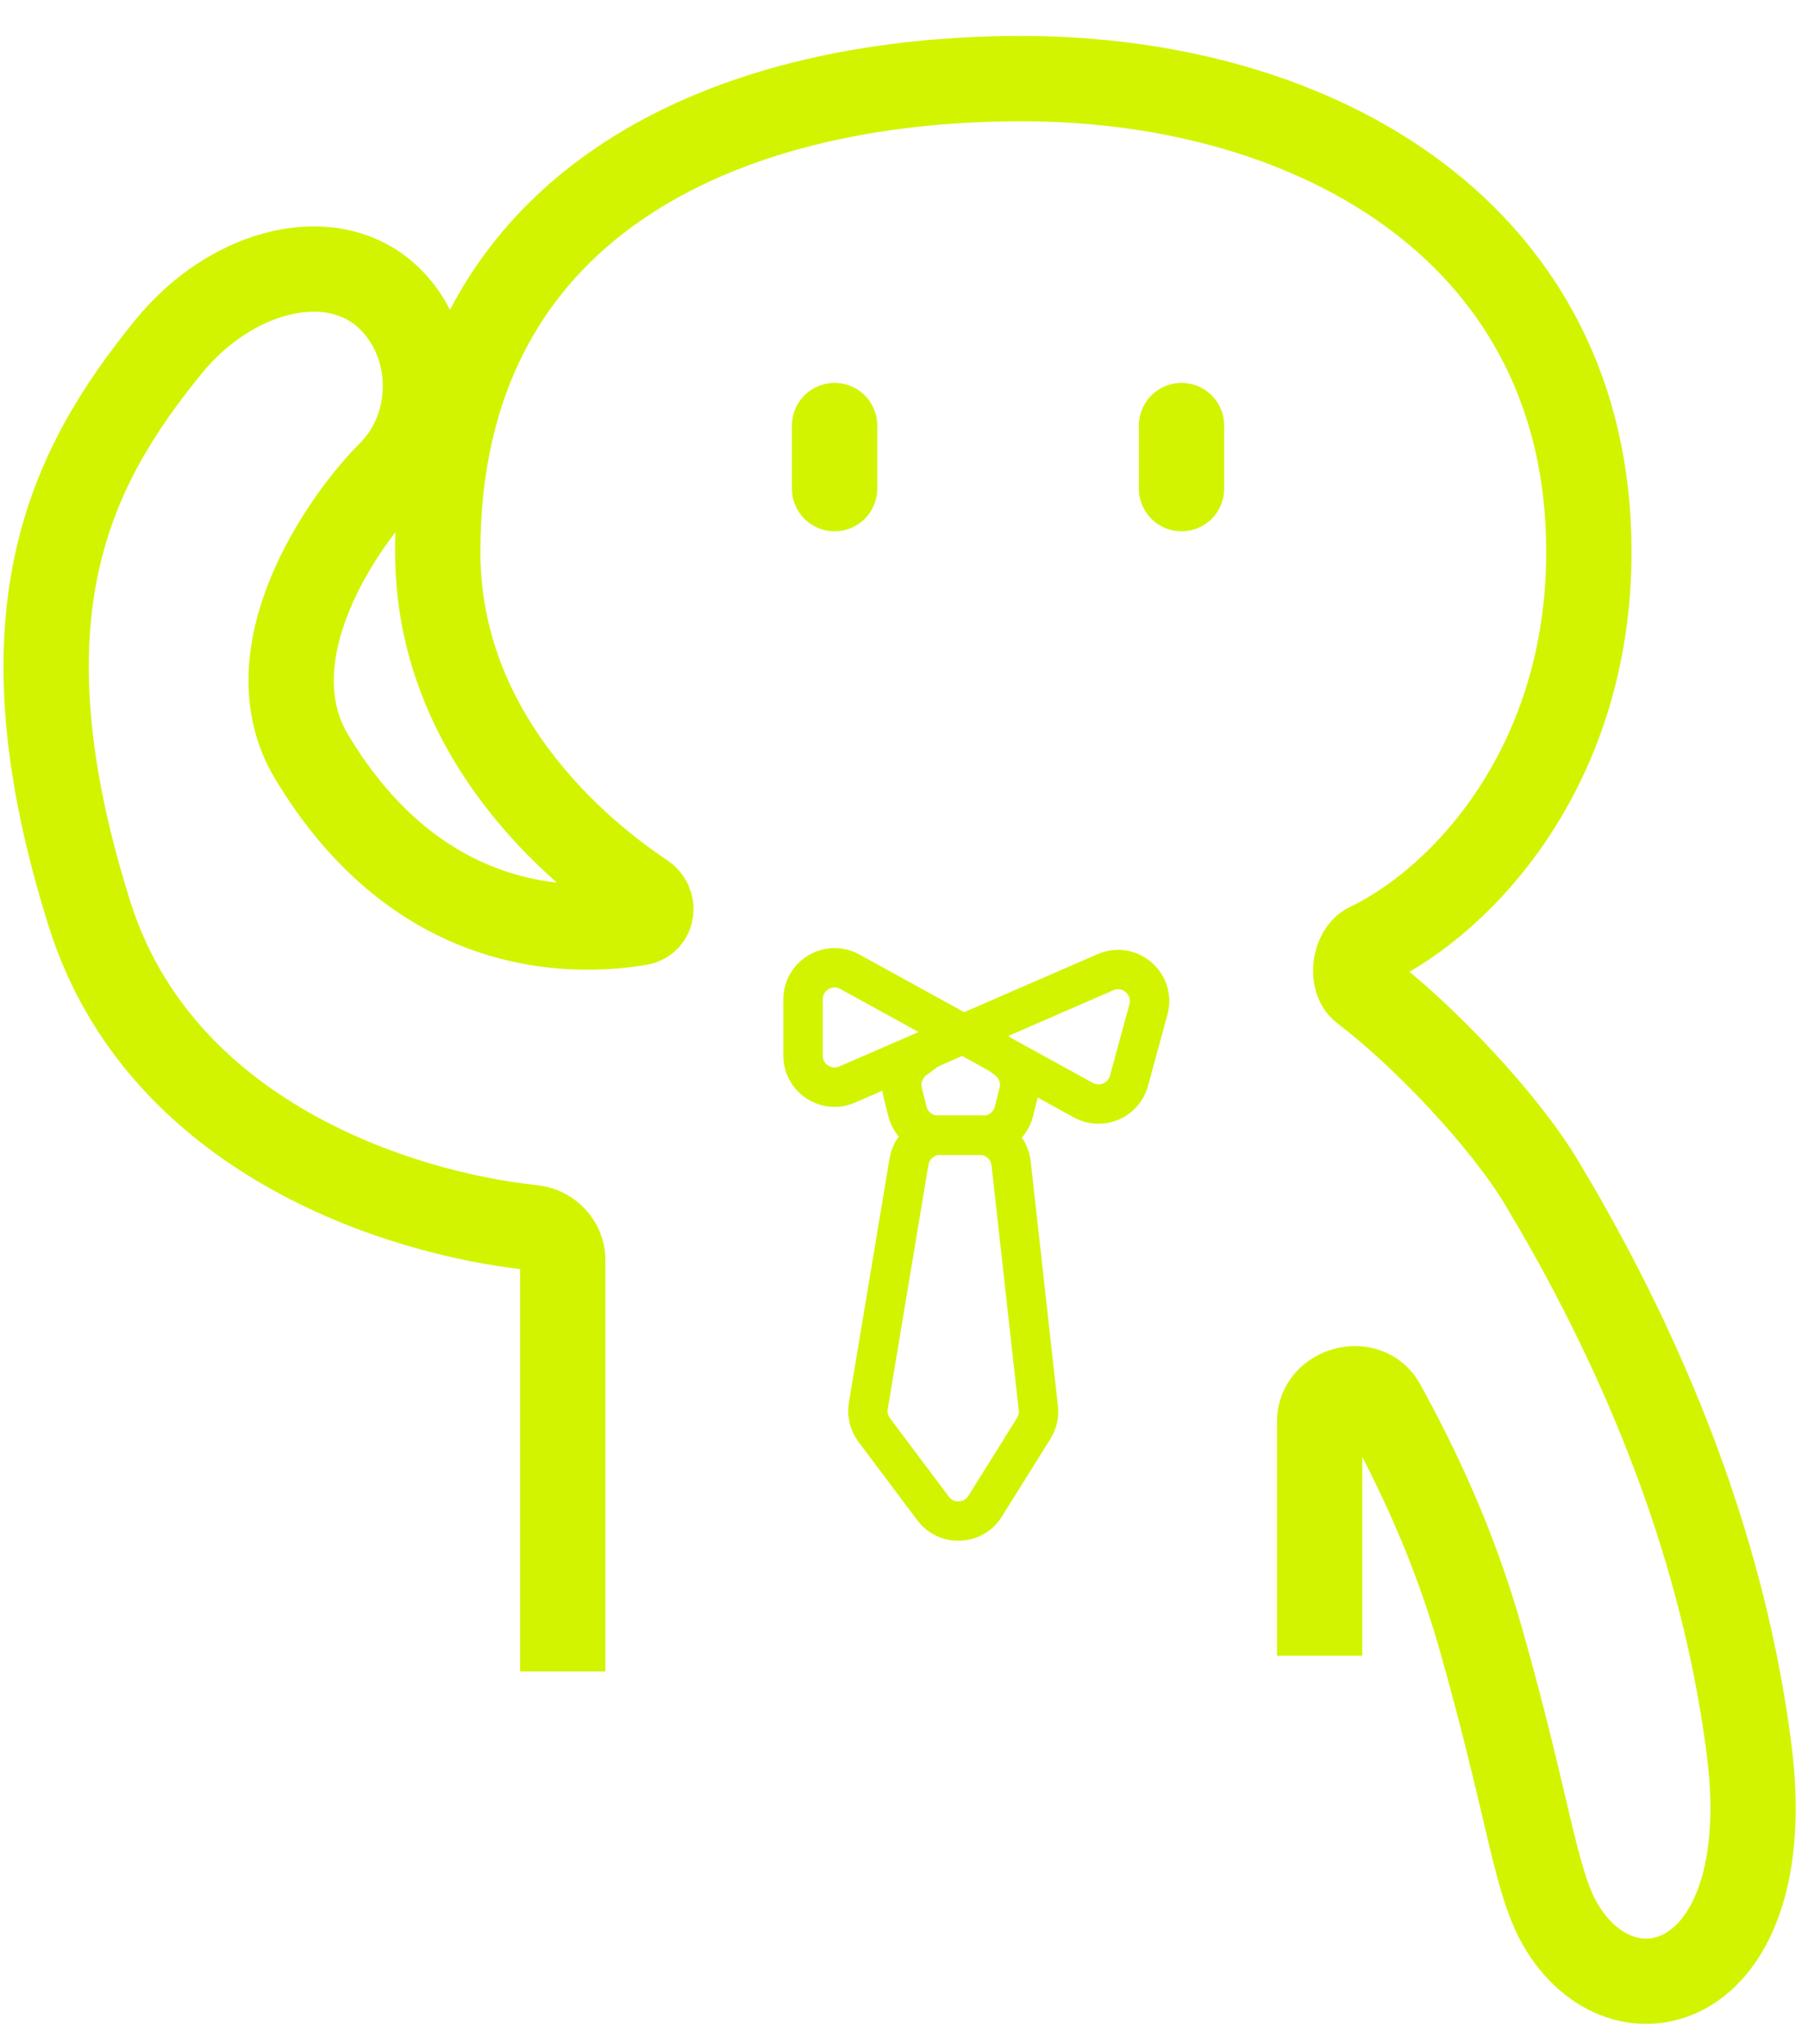 <svg width="46" height="52" viewBox="0 0 46 52" fill="none" xmlns="http://www.w3.org/2000/svg">
<path d="M30.061 10.826V12.431" stroke="#D2F400" stroke-width="2.17" stroke-linecap="round"/>
<path d="M21.234 10.826V12.431" stroke="#D2F400" stroke-width="2.17" stroke-linecap="round"/>
<path d="M22.092 35.763L23.127 29.551C23.192 29.164 23.526 28.88 23.919 28.88H24.928C25.337 28.88 25.68 29.188 25.725 29.594L26.418 35.825C26.438 36.004 26.396 36.185 26.3 36.339L25.063 38.319C24.764 38.797 24.078 38.826 23.74 38.375L22.241 36.377C22.11 36.201 22.056 35.98 22.092 35.763Z" stroke="#D2F400" stroke-width="1.002"/>
<path d="M23.087 28.272L22.967 27.792C22.889 27.479 23.006 27.149 23.264 26.956L23.961 26.433C24.247 26.219 24.639 26.219 24.924 26.433L25.621 26.956C25.88 27.149 25.997 27.479 25.918 27.792L25.798 28.272C25.709 28.63 25.388 28.88 25.02 28.88H23.866C23.497 28.88 23.176 28.63 23.087 28.272Z" stroke="#D2F400" stroke-width="1.002"/>
<path d="M28.724 27.496L29.219 25.68C29.396 25.03 28.743 24.465 28.125 24.733L21.554 27.59C21.024 27.82 20.432 27.432 20.432 26.854V25.423C20.432 24.813 21.086 24.426 21.621 24.72L27.563 27.988C28.018 28.238 28.587 27.997 28.724 27.496Z" stroke="#D2F400" stroke-width="1.002"/>
<path d="M14.318 42.521V32.057C14.318 31.627 13.98 31.275 13.553 31.23C10.119 30.867 4.066 28.913 2.282 23.264C-0.125 15.641 1.78 11.9 4.288 8.82C5.922 6.814 8.515 6.198 9.934 7.617C11.137 8.82 11.105 10.859 9.934 12.03C8.73 13.234 6.356 16.632 7.928 19.252C10.658 23.801 14.534 23.765 16.263 23.476C16.609 23.419 16.664 22.981 16.372 22.786C14.743 21.698 11.137 18.756 11.137 14.036C11.137 5.21 18.359 2 25.982 2C33.605 2 40.425 6.012 40.425 14.036C40.425 19.459 37.254 22.878 34.819 24.05C34.462 24.222 34.369 24.93 34.684 25.17C36.229 26.343 38.273 28.504 39.221 30.084C41.147 33.294 43.733 38.425 44.504 44.527C45.274 50.63 41.294 51.749 39.689 48.941C39.048 47.819 38.893 45.988 37.683 41.719C36.989 39.269 36.041 37.303 35.185 35.74C34.782 35.004 33.575 35.326 33.575 36.165V42.12" stroke="#D2F400" stroke-width="2.17"/>
</svg>

